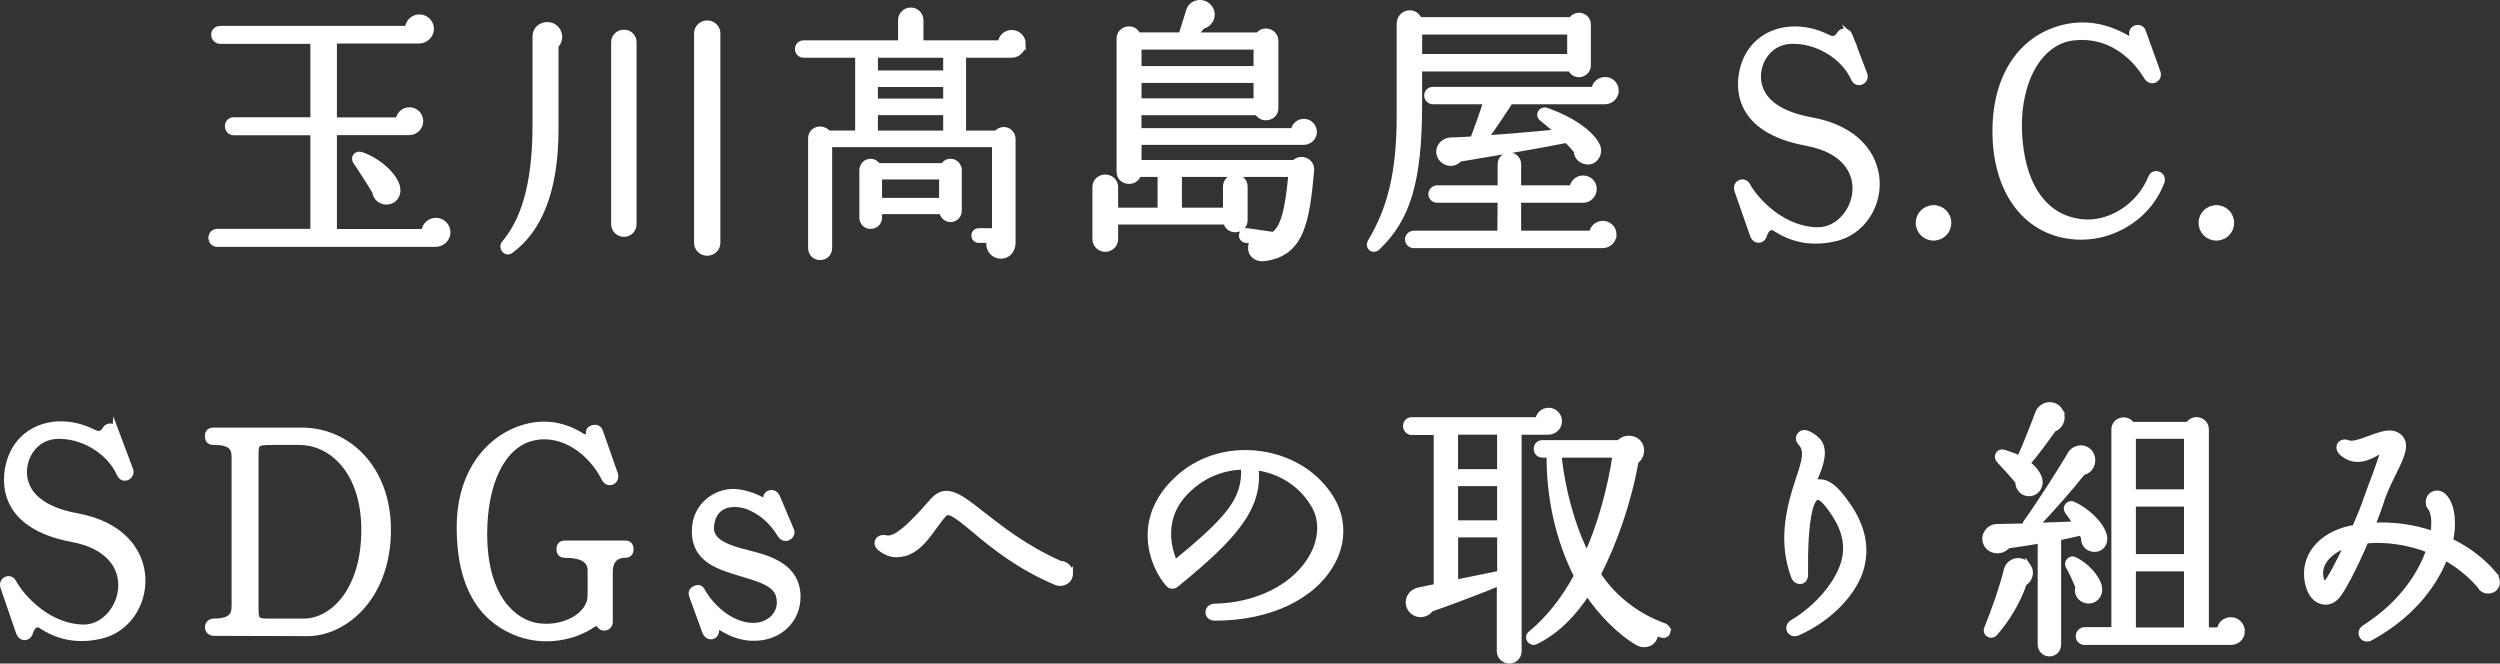 <?xml version="1.0" encoding="UTF-8"?><svg id="b" xmlns="http://www.w3.org/2000/svg" width="422" height="112" viewBox="0 0 422 112"><rect x="0" y="0" width="422" height="112" fill="#333333" stroke="none"/><defs><style>.d{fill:#fff;stroke:#fff;stroke-miterlimit:10;}</style></defs><g id="c"><path class="d" d="M75.54,39.21c0-1.06-.88-1.94-1.95-1.94s-1.95.83-1.95,1.89h-15.27v-16.85h12.71c1.02,0,1.86-.83,1.86-1.85s-.79-1.85-1.81-1.85-1.76.74-1.86,1.71h-10.9V6.85h14.38c1.07,0,2-.92,2-1.98s-.88-1.94-1.95-1.94-1.95.88-1.95,1.94h-31.69c-.56,0-1.02.42-1.02.97s.46,1.06,1.02,1.06h15.73v13.39h-13.46c-.56,0-.97.46-.97,1.02s.42,1.02.97,1.02h13.46v16.8h-16.24c-.56,0-.97.46-.97,1.02s.42,1.02.97,1.02h36.89c1.07,0,2-.88,2-1.94ZM67.05,31.68c-.42-2.12-3.39-4.66-6.12-5.54-.74-.23-1.3.46-.84,1.15.93,1.34,2.55,3.88,3.25,5.08.09.92.88,1.66,1.86,1.66,1.35,0,2.09-1.15,1.86-2.35Z"/><path class="d" d="M121.1,5.61c0-.92-.79-1.66-1.72-1.66s-1.72.74-1.72,1.66v35.4c0,.92.79,1.66,1.72,1.66s1.72-.74,1.72-1.66V5.61ZM93.77,7.68c1.3-1.2.46-3.46-1.39-3.46-1.07,0-1.99.78-1.99,1.89v15c0,10.57-2.18,16.34-5.24,19.99-.56.69.23,1.75,1.02,1.2,4.83-3.51,7.61-10.15,7.61-20.49V7.68ZM106.95,7.13c0-.92-.7-1.62-1.62-1.62s-1.67.69-1.67,1.62v30.69c0,.92.74,1.66,1.67,1.66s1.62-.74,1.62-1.66V7.13Z"/><path class="d" d="M172.65,7.41c0-1.02-.84-1.85-1.86-1.85s-1.81.78-1.86,1.75h-13.55v-3.92c0-.88-.74-1.62-1.62-1.62-.93,0-1.67.74-1.67,1.62v3.92h-16.43c-.56,0-.97.42-.97.97s.42.97.97.97h9.19v13.29h-5.06c-.28-.42-.84-.69-1.35-.69-.88,0-1.53.65-1.53,1.48v18.55c0,.88.65,1.52,1.53,1.52s1.53-.65,1.53-1.52v-17.54h27.98v14.68h-2.74c-.42,0-.74.32-.74.74s.32.74.74.74h1.86c-.05.23-.09.46-.09.69,0,1.11.88,1.98,2,1.98s1.95-.92,1.95-2.22v-17.49c0-.83-.65-1.52-1.49-1.52-.51,0-.93.23-1.21.6h-5.66v-13.29h8.17c1.02,0,1.9-.83,1.9-1.85ZM147.69,9.25h12.02v3.14h-12.02v-3.14ZM147.69,14.19h12.02v2.95h-12.02v-2.95ZM147.69,18.94h12.02v3.6h-12.02v-3.6ZM161.84,28.73c0-.78-.6-1.43-1.39-1.43-.56,0-.98.32-1.25.74h-11c-.28-.42-.7-.74-1.25-.74-.79,0-1.39.65-1.39,1.43v8.03c0,.78.6,1.38,1.39,1.38s1.44-.6,1.44-1.38v-1.11h10.63c.09.74.7,1.34,1.44,1.34.79,0,1.39-.65,1.39-1.43v-6.83ZM148.39,29.79h10.63v4.11h-10.63v-4.11Z"/><path class="d" d="M221.79,22.27c0-.92-.74-1.71-1.67-1.71s-1.67.69-1.72,1.57h-26.22v-3.18h20.09c.74,1.43,3.02.97,3.02-.69V6.9c0-1.57-2.04-2.17-2.88-.92h-10.9c.46-.46.97-1.02,1.48-1.62,1.35-.28,2.04-1.89,1.16-3.05-1.02-1.34-3.02-.92-3.43.51l-1.3,4.15h-7.38c-.6-1.62-3.06-1.2-3.06.55v22.48c0,1.85,2.69,2.12,3.16.37h3.76v6.18h-7.66v-3.97c0-.92-.74-1.62-1.67-1.62s-1.67.69-1.67,1.62v8.77c0,.92.74,1.66,1.67,1.66s1.67-.74,1.67-1.66v-2.95h18.75c.28,1.89,3.11,1.66,3.11-.23v-5.68c0-.88-.7-1.57-1.58-1.57s-1.58.69-1.58,1.57v4.06h-7.93v-6.18h18.98c-.6,6.37-1.35,9.14-3.02,10.29l-4.5-.65c-.42-.05-.79.23-.83.65-.05.42.23.78.65.83l1.25.18c-.97,1.62.14,3.14,1.86,2.91,6.26-.78,7.15-6.14,7.93-14.82.14-1.57-1.76-2.35-2.83-1.25h-26.31v-3.55h27.84c.97,0,1.76-.74,1.76-1.71ZM192.19,7.87h19.91v3.78h-19.91v-3.78ZM192.19,13.5h19.91v3.6h-19.91v-3.6Z"/><path class="d" d="M268.05,4.13c0-.83-.7-1.48-1.53-1.48-.51,0-1.02.28-1.25.74h-25.71c-.32-.78-.93-1.15-1.58-1.15-.88,0-1.72.65-1.72,1.8v15.55c0,9.6-1.58,15.65-4.87,21.19-.56.97.46,1.62,1.11.97,5.01-4.8,7.05-10.94,7.05-24.14v-6.05h25.57c.23.55.74.97,1.39.97.84,0,1.53-.65,1.53-1.48v-6.92ZM239.56,5.33h25.48v4.29h-25.48v-4.29ZM272.74,15.3c0-1.02-.79-1.8-1.81-1.8-.93,0-1.72.69-1.81,1.66h-27.24c-.56,0-.98.42-.98.97,0,.51.42.97.98.97h9.05c-.65,1.98-1.53,4.48-2.27,6.42-.88.05-2.74.18-3.71.18-1.81.05-2.69,2.08-1.39,3.28.88.78,2.04.69,2.78-.18,4.5-.74,13.55-2.26,18.1-3.18.65.6,1.25,1.25,1.72,1.85,0,1.06.84,1.8,1.95,1.8,1.21-.05,1.99-1.38,1.53-2.54-.83-1.94-3.85-4.38-8.63-6.05-.84-.28-1.44.74-.7,1.29.51.42,2.09,1.71,2.78,2.35-5.15.51-9.37.83-12.44,1.06,1.21-1.62,3.2-4.62,4.27-6.28h16.01c.93,0,1.81-.78,1.81-1.8ZM272.37,39.58c0-1.02-.83-1.8-1.81-1.8s-1.76.74-1.81,1.66h-12.48v-5.72h11.04c.93,0,1.72-.88,1.72-1.8,0-1.02-.79-1.8-1.81-1.8-.93,0-1.72.74-1.81,1.66h-9.14v-4.06c0-.83-.65-1.48-1.49-1.48s-1.48.65-1.48,1.48v4.06h-10.72c-.51,0-.98.46-.98.97,0,.55.46.97.98.97h10.72l-.05,5.72h-14.62c-.51,0-.97.46-.97.97,0,.55.46.97.97.97h31.88c1.02,0,1.86-.78,1.86-1.8Z"/><path class="d" d="M19.47,72.63c-.3-.76-1.25-.91-1.7-.15-.45.81-1.15.96-2,.5-1.75-.86-3.55-1.36-5.5-1.36-4.05,0-7.45,2.27-8.65,6.31-1.05,3.58-1.2,10.85,10.55,13.06,12.8,2.37,8.6,14.93,2,14.93-5.7,0-10.3-4.69-11.9-7.62-.6-1.11-2.1-.4-1.7.81l2.65,7.72c.35.96,1.45.96,1.8.1.1-.5.75-2.12,1.95-1.31,2.4,1.56,5.6,2.72,10,1.71,9-2.02,11.15-17.4-3.9-20.18-9.15-1.67-9.4-6.61-8.85-8.93.5-2.22,2.4-4.79,6.05-4.64,4.55.15,8.5,3.13,9.95,6.46.55,1.21,2.2.4,1.75-.76l-2.5-6.66Z"/><path class="d" d="M65.49,89.43c0-10.29-6.7-16.75-14.55-16.75h-14.9c-.65,0-.95.3-.95.96s.3.96.95.96c2.95,0,3.55.96,3.55,2.57v25.17c0,1.56-.65,2.57-3.5,2.57-.55,0-1,.4-1,.96s.45.96,1,.96l15.8.05c6.25,0,13.6-6.05,13.6-17.45ZM61.49,89.43c0,10.24-5.3,15.49-10.25,15.49h-5.9c-2.2,0-2.2-.35-2.2-2.57v-25.17c0-2.37,0-2.57,2.8-2.57h4.6c5.4,0,10.95,4.89,10.95,14.83Z"/><path class="d" d="M106.44,92.7c0-.65-.3-.96-.95-.96h-10.1c-.65,0-.95.3-.95.96s.3.96.95.96c2.85,0,4.3.86,4.3,2.62v4.03c0,.56-.1,1.36-.25,1.56-1.05,2.77-5.15,4.44-8.9,3.78-3.75-.66-8.8-4.64-8.8-15.54,0-8.63,3.05-14.93,8.05-16.19,5.2-1.31,10.05,2.47,12.25,6.86.6,1.21,2.2.5,1.75-.81l-2.5-7.11c-.2-.55-.6-.76-1.15-.61-.65.15-.85.5-.7,1.06.15.45-.75.61-1.15.35-2.85-1.82-6-2.47-9.4-1.61-6.15,1.61-11.3,7.47-11.3,16.95,0,11.3,4.75,16.04,10,17.96,4.5,1.61,9.4.6,12.5-1.56.55-.35.9-.15,1.1.05.45.86,1.75.56,1.75-.5v-8.52c0-1.56.8-2.77,2.55-2.77.65,0,.95-.3.95-.96Z"/><path class="d" d="M134.63,100.73c0-5.04-4.7-6.46-8.4-7.36-3.85-.96-6.45-2.02-6.2-4.59.4-4.04,4.1-4.19,6.5-3.18,1.6.71,3.6,1.97,5.25,4.74.35.45.85.61,1.3.35.45-.25.65-.76.45-1.21l-2.35-5.55c-.5-1.16-1.8-.76-1.85.05,0,.61-.15.81-.4.61-1.4-.81-3.45-1.56-5.25-1.56-2.6,0-6.4,2.07-6.4,6.66,0,4.89,4.25,6,8.05,7.16,3.9,1.16,6.3,1.97,6.3,4.84,0,2.22-1.9,3.78-4.05,3.94-3.75.25-7.3-2.78-9.05-5.85-.25-.56-.65-.65-1.2-.4s-.7.66-.5,1.21l2.2,6.05c.35,1.01,1.6,1.11,1.85-.05.05-.35-.05-1.11.5-.86,1.6.96,3.5,2.07,6.35,1.92,3.8-.15,6.9-2.93,6.9-6.91Z"/><path class="d" d="M180.62,96.79c0-.93-.79-1.63-1.71-1.63-5.97-2.66-10.09-5.98-13.1-8.31-3.61-2.8-6.02-4.9-8.29-2.34-3.01,3.41-6.07,6.77-7.92,6.35-1.34-.33-1.95.84-1.07,1.59,1.07.89,2.22,1.26,3.47,1.07,3.52-.51,5.14-4.3,7.27-6.68.79-.93,1.85-.23,5.37,2.71,3.1,2.62,7.46,6.12,13.66,8.73.97.42,2.32-.19,2.32-1.49Z"/><path class="d" d="M224.93,94.78c1.99-3.74,1.71-7.85-.65-11.26-2.64-3.88-6.99-6.31-11.81-6.91-4.96-.61-9.72.79-13.24,3.83-7.96,6.91-4.68,15.04-2.04,18.08.32.42.93.47,1.3.14,9.63-7.85,14.31-12.94,13.43-19.8,4.07.51,7.59,2.66,9.72,6.12,1.67,2.57,1.57,5.79-.05,8.83-2.73,5.09-9.21,8.45-16.53,8.59-1.39,0-1.48,1.87,0,1.87,9.26,0,16.76-3.6,19.86-9.48ZM209.97,78.76c.37,5.56-2.5,8.83-11.67,16.35-.97-2.19-2.78-7.8,2.32-12.56,2.59-2.43,5.83-3.74,9.35-3.78Z"/><path class="d" d="M263.17,71.1c0-.98-.79-1.77-1.76-1.77s-1.67.7-1.76,1.59h-21.35c-.56,0-.97.42-.97.98s.42,1.03.97,1.03h4.21v26.11l-2.96.61c-1.99.42-2.36,2.75-.79,3.74.93.56,2.13.28,2.73-.61,2.96-1.03,8.98-3.27,11.67-4.44v11.58c0,.89.74,1.59,1.62,1.59s1.57-.7,1.57-1.59v-37.04h4.91c.97,0,1.9-.65,1.9-1.77ZM245.62,72.87h7.59v6.82h-7.59v-6.82ZM281.46,106.64c.09-.42-.14-.79-.51-.93-5.09-1.82-8.94-5.18-11.25-8.78,2.78-5.33,5.23-12.42,6.39-19.1.88-.56,1.2-1.82.7-2.76-.7-1.26-2.59-1.35-3.47-.28h-12.96c-.56,0-.97.42-.97.98s.42.98.97.98h1.2c-.05,7.15,1.48,14.25,4.63,20.46-1.99,3.69-4.58,7.15-7.82,9.81-.7.56.05,1.64.83,1.26,3.52-1.68,6.48-4.76,8.75-8.27,2.04,3.13,5.42,6.68,8.52,8.45,1.34.75,3.06-.05,2.87-1.68.37.14.79.23,1.2.37.42.14.83-.09.93-.51ZM272.71,76.75c-.83,5.7-2.5,11.77-4.86,17.05-2.5-4.95-4.21-11.3-4.77-17.05h9.63ZM245.62,81.56h7.59v6.77h-7.59v-6.77ZM253.22,97.02c-.14-.09-.32-.14-.51-.09l-7.08,1.45v-8.17h7.59v6.82Z"/><path class="d" d="M314.15,95.81c.93-3.41.23-6.91-2.27-10.51-1.99-2.85-3.66-4.58-5.93-3.64,1.11-2.62,2.08-4.81,1.3-6.63-.32-.7-1.34-1.54-2.27-1.87-1.07-.37-1.76.79-1.02,1.54,1.25,1.35.7,3.13-.37,6.31-1.85,5.56-2.82,10.74-.74,16.35.37.98,1.85,1.07,1.85-.37-.05-4.11.09-8.36.79-11.12.28-1.07.65-1.73,1.11-1.96.6-.19,1.39.28,3.2,3.04,1.62,2.52,2.18,5.04,1.58,7.57-.88,3.74-4.49,8.03-8.75,10.56-1.2.7-.46,2.29.88,1.68,5.32-2.38,9.49-6.73,10.65-10.93Z"/><path class="d" d="M347.68,69.32c-.93-1.45-3.06-1.17-3.66.47-.65,1.77-2.18,5.65-3.1,7.66-.79-.42-2.22-.93-2.78-1.07-.74-.19-1.2.75-.69,1.26.88.93,2.68,2.94,3.24,3.64-.09,1.17.93,2.15,2.08,1.96,1.16-.19,1.81-1.4,1.43-2.48-.37-1.07-1.16-1.92-2.08-2.57.88-.7,3.84-4.86,4.49-5.79,1.25-.42,1.81-1.91,1.06-3.08ZM378.42,106.55c0-1.03-.83-1.87-1.85-1.87s-1.81.75-1.85,1.73h-2.36v-33.91c0-1.63-2.13-2.2-2.96-.79h-9.58c-.83-1.35-2.92-.79-2.92.79v33.86h-5c-.56,0-1.02.47-1.02,1.03s.46.98,1.02.98h24.68c1.02,0,1.85-.79,1.85-1.82ZM360.04,73.57h9.12v9.53h-9.12v-9.53ZM355.13,90.34c-.51-1.87-2.83-4.11-5.19-5.18-.7-.33-1.39.51-.93,1.12.32.47,1.11,1.5,1.48,2.2-1.99.14-4.54.19-6.9.28,2.73-2.8,6.02-6.59,7.96-9.06,1.76-.33,2.08-2.48,1.02-3.5-.97-.93-2.64-.56-3.2.7-1.57,2.66-5.09,8.17-7.41,11.4-.09.14-.14.37-.14.56-1.95.05-3.61.05-4.77.09-1.39.05-2.36,1.54-1.76,2.8.65,1.4,2.64,1.54,3.57.33,1.48-.19,4.21-.61,5.6-.89v17.61c0,.84.65,1.5,1.48,1.5s1.48-.65,1.48-1.5v-18.07c1.2-.23,2.36-.51,3.43-.75.14-.05.28-.14.37-.23l.56.93c-.09.89.42,1.73,1.3,1.92,1.3.33,2.45-.7,2.04-2.24ZM360.04,85.02h9.12v9.01h-9.12v-9.01ZM354.3,99.08c-.32-1.63-2.18-3.64-4.12-4.58-.65-.33-1.34.42-1.02,1.03.46.79,1.25,2.48,1.67,3.55-.33,1.03.28,2.01,1.3,2.24,1.34.33,2.45-.84,2.18-2.24ZM342.31,95.57c-1.02-1.45-3.15-.98-3.57.65-.6,2.57-1.99,6.59-3.33,9.9-.32.79.7,1.4,1.25.79,1.94-2.1,4.03-5.56,4.95-8.45,1.02-.61,1.39-1.92.7-2.9ZM360.04,95.95h9.12v10.46h-9.12v-10.46Z"/><path class="d" d="M421.02,97.02c-1.99-2.38-4.49-4.25-7.45-5.7.51-2.24.6-5.74-1.02-7.47-.97-1.07-2.59-.47-2.59.93,0,.51.18.7.32.89.51.7.83,2.06.46,4.48-3.33-1.12-6.81-1.64-10.33-1.4.56-1.45,1.07-2.76,1.43-3.88.51-1.73,1.34-3.41,2.08-4.9,1.25-2.57,2.18-4.39,1.48-5.7-.19-.37-.65-.89-1.58-1.07-2.13-.37-5.93,2.24-7.5,1.59-1.2-.47-1.94.7-1.02,1.59,2.27,2.06,4.68.75,6.16-.14.32-.14.6-.42.93-.42-.37,1.82-2.08,5.98-2.82,8.13-.51,1.54-1.25,3.32-2.04,5.14-4.86.75-8.8,4.11-8.01,8.97.28,1.73,1.11,3.08,2.36,3.41.93.28,1.81,0,2.59-.84.97-1.12,3.1-5.23,4.86-9.39,3.15-.33,7.04.14,10.74,1.59-1.11,3.18-3.89,8.69-10.88,13.12-1.2.75-.32,2.38.97,1.68,7.78-4.3,11.07-9.86,12.55-13.59,2.18,1.26,4.21,2.8,5.93,4.81.23.51.74.84,1.3.84,1.53,0,1.99-1.54,1.06-2.66ZM396.3,91.84c-1.53,3.22-2.96,5.98-3.66,6.68-.51.23-.83-.37-.97-1.26-.37-2.76,2.32-4.62,4.63-5.42Z"/><path class="d" d="M376.62,37.62c0-1.39-1.1-2.49-2.5-2.49s-2.5,1.1-2.5,2.49,1.1,2.49,2.5,2.49,2.5-1.1,2.5-2.49Z"/><path class="d" d="M364.84,30.74c.2-.55.05-1-.4-1.25-.55-.25-1.1-.1-1.35.55-2.01,4.89-7.12,8.08-11.93,7.43-5.86-.75-9.47-5.68-10.22-13.46-.95-9.57,3.01-17.1,9.17-17.7,5.76-.6,9.97,2.84,12.28,6.68.35.55.85.65,1.25.5.4-.15.8-.65.55-1.3l-2.46-6.83c-.2-.55-.6-.75-1.2-.6-.45.15-.75.6-.6,1.15.15.35-.2.95-.75.6-3.01-1.74-6.61-2.84-10.82-1.84-7.22,1.74-11.73,8.37-11.53,18.1.2,9.47,4.96,15.85,12.13,17,6.66,1.1,13.48-2.69,15.89-9.02Z"/><path class="d" d="M328.88,37.62c0-1.39-1.1-2.49-2.5-2.49s-2.5,1.1-2.5,2.49,1.1,2.49,2.5,2.49,2.5-1.1,2.5-2.49Z"/><path class="d" d="M312.2,5.96c-.3-.75-1.25-.9-1.7-.15-.45.8-1.15.95-2,.5-1.75-.85-3.56-1.35-5.51-1.35-4.06,0-7.47,2.24-8.67,6.23-1.05,3.54-1.2,10.72,10.57,12.91,12.83,2.34,8.62,14.76,2,14.76-5.71,0-10.32-4.64-11.93-7.53-.6-1.1-2.11-.4-1.7.8l2.66,7.63c.35.95,1.45.95,1.8.1.1-.5.75-2.09,1.96-1.3,2.4,1.55,5.61,2.69,10.02,1.69,9.02-1.99,11.18-17.2-3.91-19.94-9.17-1.65-9.42-6.53-8.87-8.82.5-2.19,2.4-4.74,6.06-4.59,4.56.15,8.52,3.09,9.97,6.38.55,1.2,2.2.4,1.75-.75l-2.51-6.58Z"/></g></svg>
